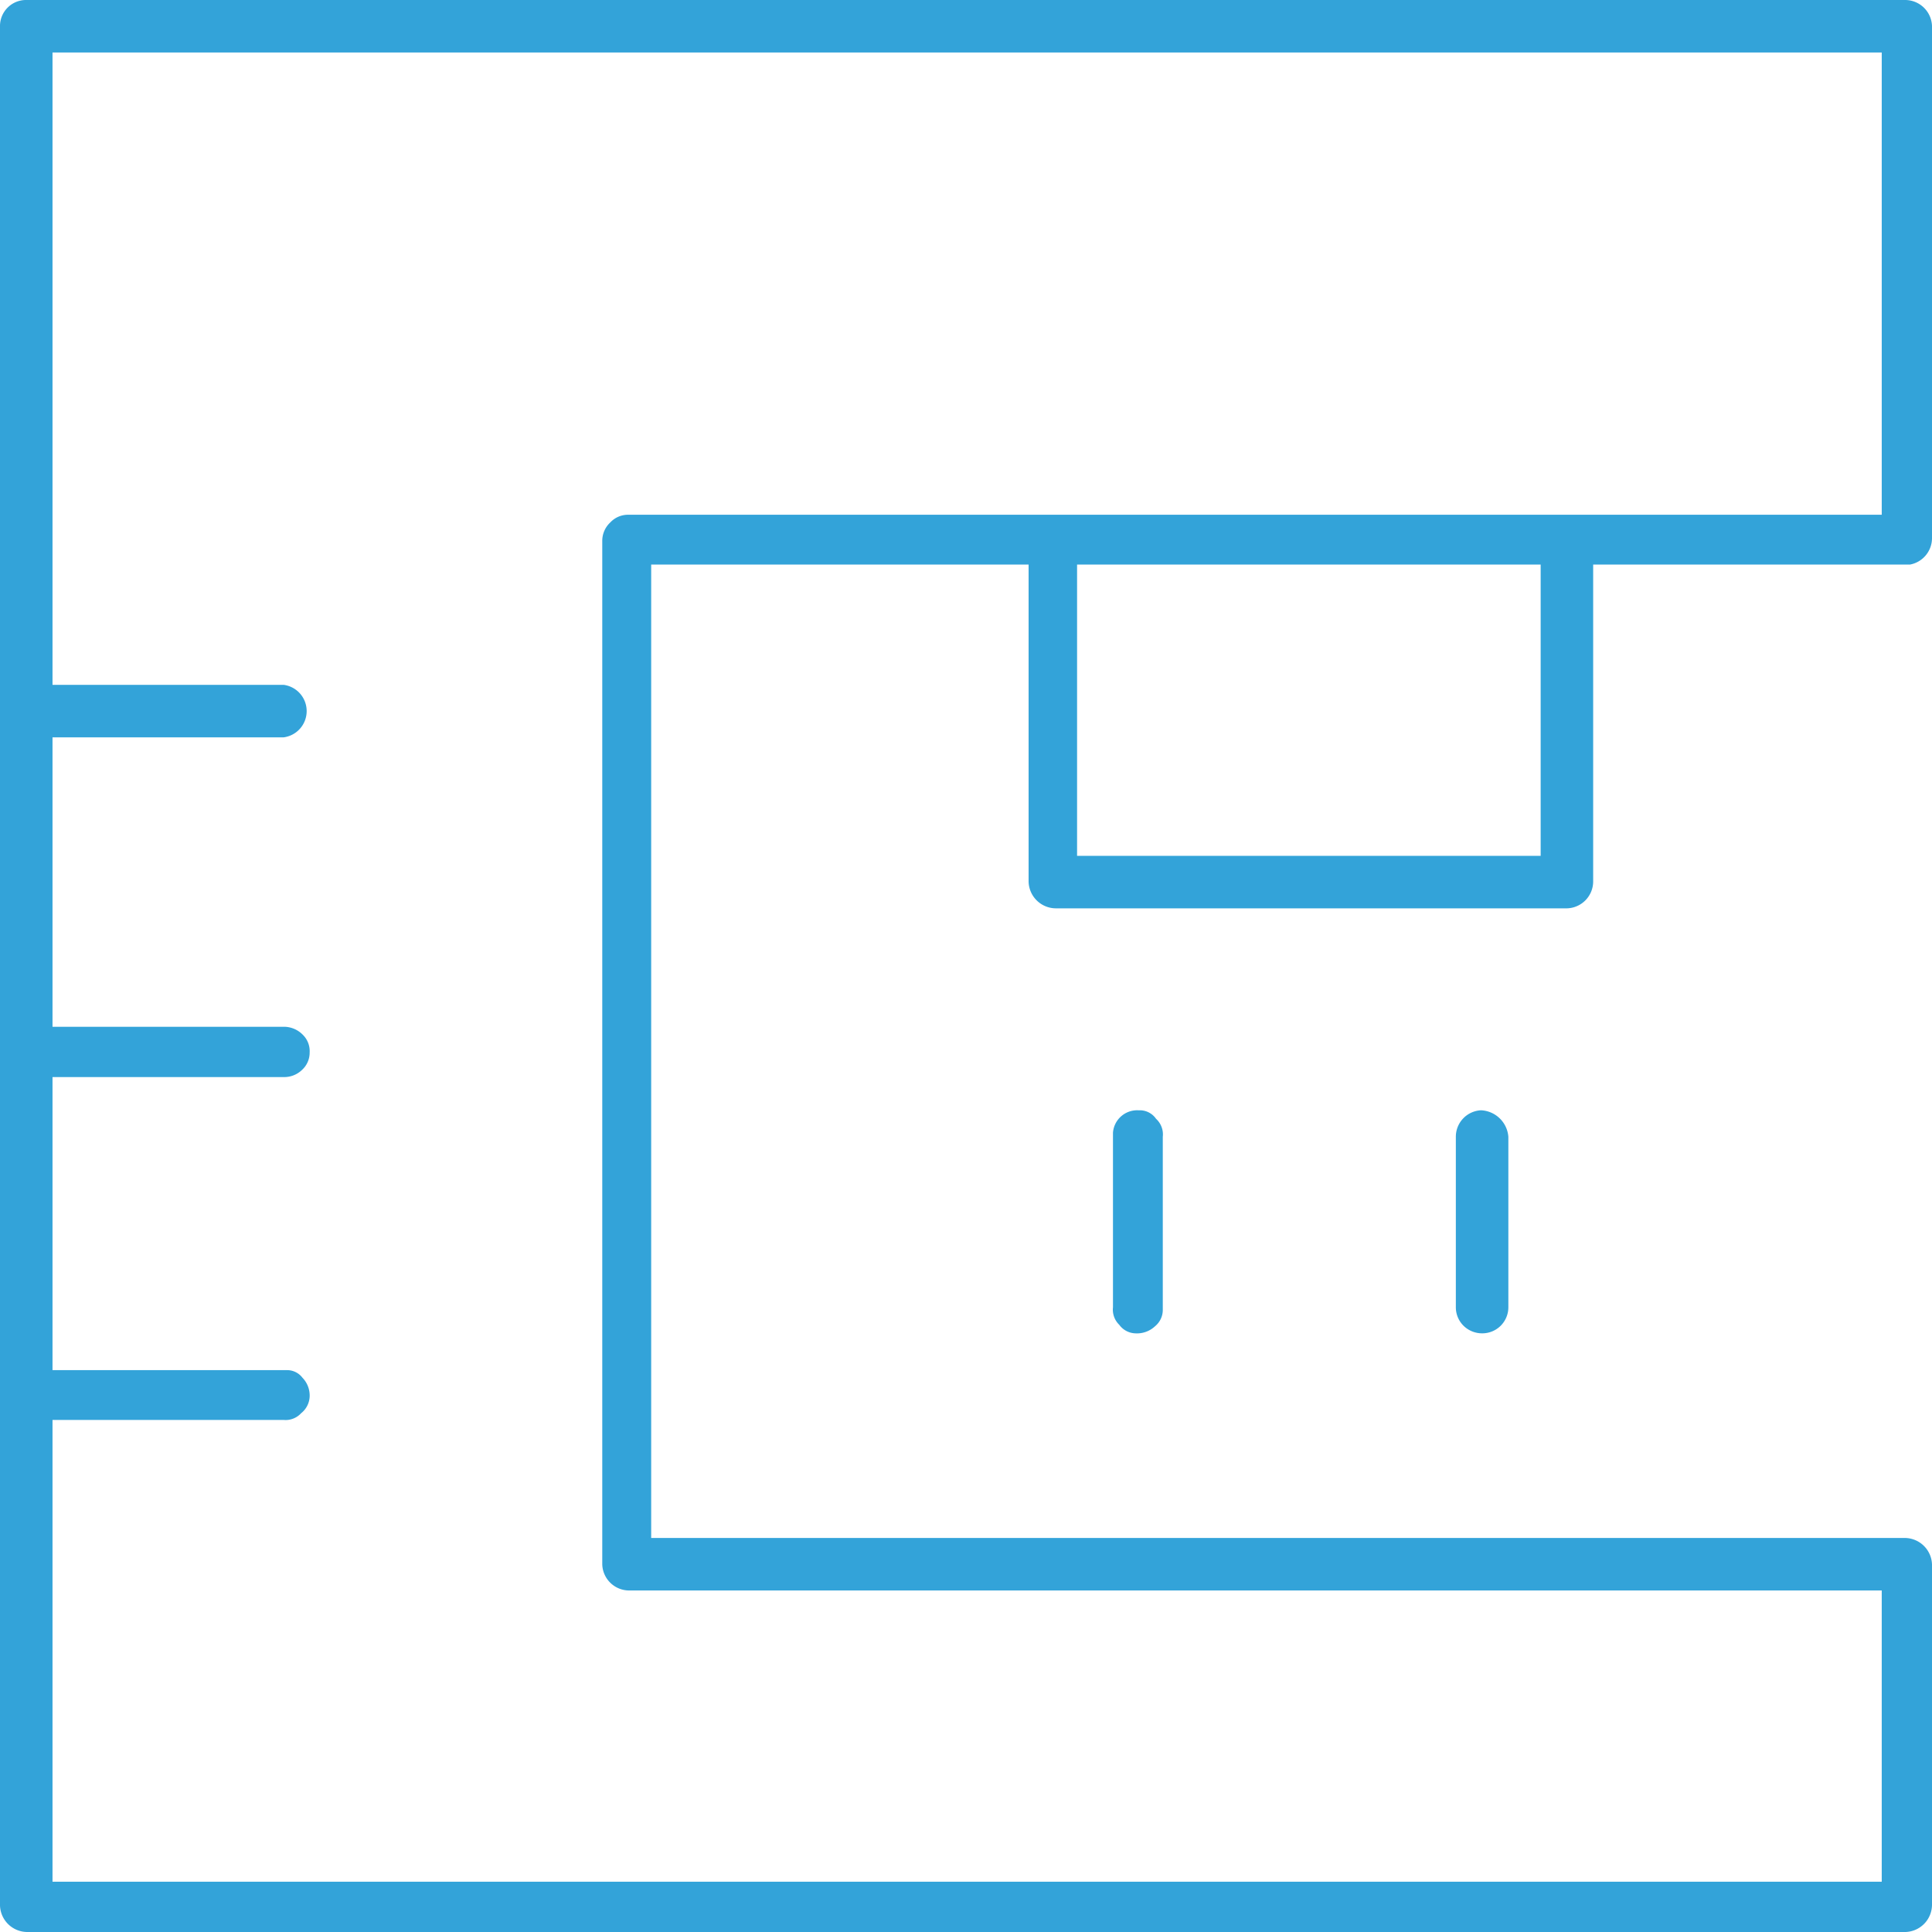 <svg fill="#33a3d9" xmlns="http://www.w3.org/2000/svg" viewBox="0 0 43.05 43.05"><defs><style>.cls-1{fill:none}</style></defs><title>Asset 202-pessoas</title><g id="Layer_2" data-name="Layer 2"><g id="Layer_1-2" data-name="Layer 1"><path class="cls-1" d="M8.45 15.85a2.13 2.13 0 0 1-.62 1.51 2.15 2.15 0 0 1-1.51.64h-3.6v3.38h3.65a2.1 2.1 0 0 1 1.5.65 2.06 2.06 0 0 1 .58 1.51 2.1 2.1 0 0 1-2.15 2.05H2.72V29h3.65a1.9 1.9 0 0 1 1.49.66 2.08 2.08 0 0 1 .59 1.49 2 2 0 0 1-.63 1.46 2 2 0 0 1-1.53.61H2.72v7.19h37.66V37H14a2.15 2.15 0 0 1-2.14-2.13V12.05A2.13 2.13 0 0 1 14 9.91h26.38V2.72H2.72v11h3.6a2.14 2.14 0 0 1 2.13 2.13z"/><path class="cls-1" d="M24.79 18.31h8.79v-5h-8.79zm.05-4.93h8.69v4.88h-8.69z"/><path class="cls-1" d="M25.92 14.46h6.52v2.72h-6.52z"/><path class="cls-1" d="M7.65 15.85a1.32 1.32 0 0 1-.39.94 1.33 1.33 0 0 1-.94.39h-4.4v5h4.44a1.31 1.31 0 0 1 1.29 1.34 1.26 1.26 0 0 1-.4.91 1.27 1.27 0 0 1-.94.37H1.92v5h4.47a1.07 1.07 0 0 1 .87.38 1.32 1.32 0 0 1 .39 1 1.15 1.15 0 0 1-.39.88 1.2 1.2 0 0 1-1 .39H1.92v8.79h39.26v-5H14a1.34 1.34 0 0 1-1.34-1.33V12.05A1.33 1.33 0 0 1 14 10.71h27.18V1.92H1.92v12.59h4.4a1.34 1.34 0 0 1 1.33 1.34zM2 2h39.13v8.69H14a1.38 1.38 0 0 0-1.39 1.39v22.78A1.4 1.4 0 0 0 14 36.25h27.13v4.88H2v-8.69h4.3a1.24 1.24 0 0 0 1-.39 1.25 1.25 0 0 0 .41-.93 1.33 1.33 0 0 0-.39-1 1.13 1.13 0 0 0-.92-.42H2v-4.86h4.31a1.42 1.42 0 0 0 1-.38 1.32 1.32 0 0 0 .41-.95 1.34 1.34 0 0 0-.37-1 1.39 1.39 0 0 0-1-.42H2v-4.85h4.32a1.39 1.39 0 0 0 0-2.78H2z"/><path d="M43.05 12V.58a.6.6 0 0 0-.6-.58H.59A.58.58 0 0 0 0 .59v41.87a.61.61 0 0 0 .6.59h41.86a.61.61 0 0 0 .59-.6v-7.59a.61.61 0 0 0-.6-.59H14.51V12.58h8.41v7.07a.61.61 0 0 0 .6.59h11.4a.6.6 0 0 0 .58-.6v-7.06h7.06a.6.6 0 0 0 .49-.58zm-8.72 7.07H24v-6.49h10.33zm7.6-7.6H14a.54.54 0 0 0-.4.17.56.56 0 0 0-.18.42v22.8a.6.6 0 0 0 .6.58h27.91v6.49H1.17V31.64h5.15a.47.47 0 0 0 .39-.15.5.5 0 0 0 .19-.37.57.57 0 0 0-.16-.42.43.43 0 0 0-.34-.17H1.17V24h5.15a.57.57 0 0 0 .41-.16.52.52 0 0 0 .17-.39.51.51 0 0 0-.15-.39.59.59 0 0 0-.39-.18H1.17v-6.45h5.15a.59.59 0 0 0 0-1.17H1.17V1.17h40.76zM25.4 24.36z"/><path d="M25.36 24.74a.54.54 0 0 0-.56.5v3.89a.47.47 0 0 0 .14.39.46.46 0 0 0 .35.19.59.59 0 0 0 .45-.16.47.47 0 0 0 .17-.36v-3.86a.47.47 0 0 0-.15-.4.44.44 0 0 0-.35-.19h-.05zm7.64 0a.59.59 0 0 0-.56.59v3.8a.58.58 0 0 0 .17.41.59.59 0 0 0 .42.17.58.58 0 0 0 .58-.58v-3.8a.64.64 0 0 0-.61-.59z"/></g></g></svg>